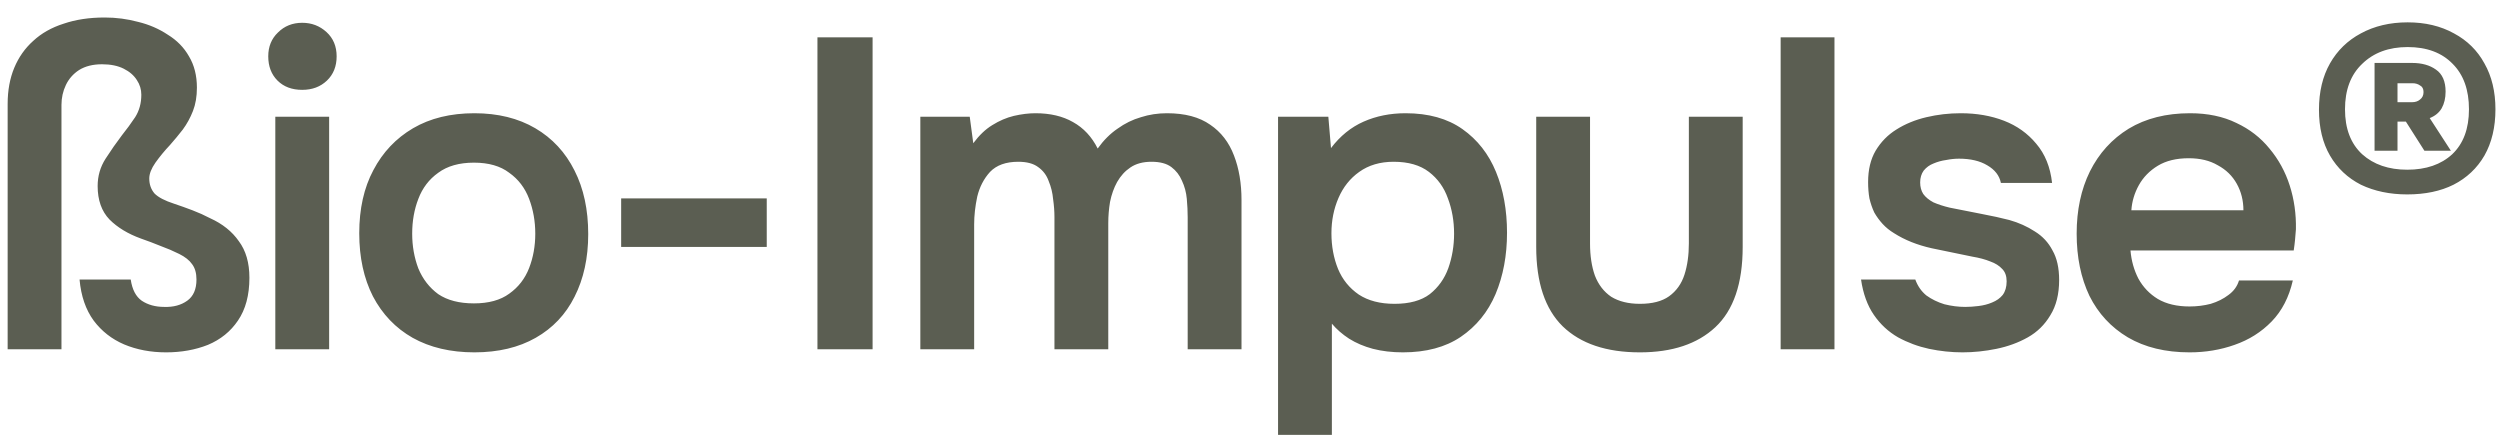 <?xml version="1.0" encoding="UTF-8"?> <svg xmlns="http://www.w3.org/2000/svg" width="136" height="24" viewBox="0 0 136 24" fill="none"><path d="M9.032 19.168C8.2 19.168 7.44 19.024 6.752 18.736C6.08 18.448 5.528 18.016 5.096 17.44C4.664 16.848 4.408 16.104 4.328 15.208H7.112C7.192 15.752 7.392 16.136 7.712 16.36C8.048 16.584 8.456 16.696 8.936 16.696C9.432 16.712 9.848 16.6 10.184 16.36C10.52 16.12 10.688 15.736 10.688 15.208C10.688 14.856 10.608 14.576 10.448 14.368C10.304 14.16 10.072 13.976 9.752 13.816C9.432 13.656 9.096 13.512 8.744 13.384C8.392 13.24 8.032 13.104 7.664 12.976C6.96 12.72 6.392 12.376 5.96 11.944C5.528 11.496 5.312 10.888 5.312 10.12C5.312 9.576 5.456 9.08 5.744 8.632C6.032 8.184 6.328 7.76 6.632 7.36C6.888 7.04 7.128 6.712 7.352 6.376C7.576 6.024 7.688 5.616 7.688 5.152C7.688 4.864 7.608 4.6 7.448 4.36C7.288 4.104 7.048 3.896 6.728 3.736C6.408 3.576 6.016 3.496 5.552 3.496C5.056 3.496 4.64 3.6 4.304 3.808C3.984 4.016 3.744 4.288 3.584 4.624C3.424 4.96 3.344 5.32 3.344 5.704V19H0.416V5.656C0.416 4.92 0.536 4.264 0.776 3.688C1.016 3.112 1.36 2.624 1.808 2.224C2.256 1.808 2.808 1.496 3.464 1.288C4.12 1.064 4.864 0.952 5.696 0.952C6.32 0.952 6.928 1.032 7.52 1.192C8.112 1.336 8.648 1.568 9.128 1.888C9.624 2.192 10.008 2.584 10.28 3.064C10.568 3.544 10.712 4.112 10.712 4.768C10.712 5.248 10.64 5.672 10.496 6.04C10.352 6.408 10.168 6.744 9.944 7.048C9.72 7.336 9.488 7.616 9.248 7.888C8.96 8.192 8.696 8.512 8.456 8.848C8.232 9.168 8.12 9.456 8.12 9.712C8.12 10.032 8.216 10.304 8.408 10.528C8.616 10.736 8.968 10.92 9.464 11.08C9.8 11.192 10.136 11.312 10.472 11.44C10.808 11.568 11.128 11.712 11.432 11.872C12.104 12.176 12.624 12.592 12.992 13.12C13.376 13.632 13.568 14.296 13.568 15.112C13.568 16.056 13.36 16.832 12.944 17.44C12.544 18.032 12 18.472 11.312 18.76C10.624 19.032 9.864 19.168 9.032 19.168ZM14.977 19V6.352H17.905V19H14.977ZM16.441 4.888C15.881 4.888 15.433 4.72 15.097 4.384C14.761 4.048 14.593 3.608 14.593 3.064C14.593 2.536 14.769 2.104 15.121 1.768C15.473 1.416 15.913 1.24 16.441 1.24C16.953 1.24 17.393 1.408 17.761 1.744C18.129 2.08 18.313 2.52 18.313 3.064C18.313 3.608 18.137 4.048 17.785 4.384C17.433 4.72 16.985 4.888 16.441 4.888ZM25.807 19.168C24.511 19.168 23.391 18.904 22.447 18.376C21.519 17.848 20.799 17.096 20.287 16.12C19.791 15.144 19.543 14 19.543 12.688C19.543 11.36 19.799 10.216 20.311 9.256C20.823 8.28 21.543 7.52 22.471 6.976C23.399 6.432 24.511 6.16 25.807 6.16C27.087 6.16 28.191 6.432 29.119 6.976C30.047 7.52 30.759 8.288 31.255 9.28C31.751 10.256 31.999 11.408 31.999 12.736C31.999 14.032 31.751 15.168 31.255 16.144C30.775 17.104 30.071 17.848 29.143 18.376C28.215 18.904 27.103 19.168 25.807 19.168ZM25.783 16.504C26.583 16.504 27.223 16.328 27.703 15.976C28.199 15.624 28.559 15.16 28.783 14.584C29.007 14.008 29.119 13.384 29.119 12.712C29.119 12.04 29.007 11.408 28.783 10.816C28.559 10.224 28.199 9.752 27.703 9.4C27.223 9.032 26.583 8.848 25.783 8.848C24.983 8.848 24.335 9.032 23.839 9.4C23.343 9.752 22.983 10.224 22.759 10.816C22.535 11.392 22.423 12.024 22.423 12.712C22.423 13.384 22.535 14.016 22.759 14.608C22.999 15.184 23.359 15.648 23.839 16C24.335 16.336 24.983 16.504 25.783 16.504ZM33.791 13.432V10.792H41.711V13.432H33.791ZM44.469 19V2.032H47.469V19H44.469ZM50.066 19V6.352H52.754L52.946 7.792C53.266 7.36 53.61 7.032 53.978 6.808C54.362 6.568 54.754 6.4 55.154 6.304C55.57 6.208 55.962 6.16 56.33 6.16C57.13 6.16 57.81 6.32 58.37 6.64C58.946 6.96 59.394 7.44 59.714 8.08C60.034 7.632 60.394 7.272 60.794 7C61.194 6.712 61.618 6.504 62.066 6.376C62.514 6.232 62.986 6.16 63.482 6.16C64.458 6.16 65.242 6.368 65.834 6.784C66.426 7.184 66.858 7.744 67.13 8.464C67.402 9.168 67.538 9.976 67.538 10.888V19H64.61V11.824C64.61 11.504 64.594 11.168 64.562 10.816C64.53 10.464 64.442 10.136 64.298 9.832C64.17 9.528 63.978 9.28 63.722 9.088C63.466 8.896 63.106 8.8 62.642 8.8C62.178 8.8 61.794 8.904 61.49 9.112C61.202 9.304 60.962 9.568 60.77 9.904C60.594 10.224 60.466 10.584 60.386 10.984C60.322 11.368 60.29 11.752 60.29 12.136V19H57.362V11.8C57.362 11.496 57.338 11.176 57.29 10.84C57.258 10.488 57.178 10.16 57.05 9.856C56.938 9.536 56.746 9.28 56.474 9.088C56.218 8.896 55.858 8.8 55.394 8.8C54.722 8.8 54.21 8.984 53.858 9.352C53.522 9.72 53.29 10.168 53.162 10.696C53.05 11.224 52.994 11.728 52.994 12.208V19H50.066ZM69.526 23.656V6.352H72.262L72.406 8.056C72.902 7.4 73.494 6.92 74.182 6.616C74.87 6.312 75.63 6.16 76.462 6.16C77.71 6.16 78.742 6.448 79.558 7.024C80.374 7.6 80.982 8.376 81.382 9.352C81.782 10.328 81.982 11.432 81.982 12.664C81.982 13.896 81.774 15.008 81.358 16C80.942 16.976 80.31 17.752 79.462 18.328C78.63 18.888 77.582 19.168 76.318 19.168C75.726 19.168 75.182 19.104 74.686 18.976C74.206 18.848 73.774 18.664 73.39 18.424C73.022 18.184 72.71 17.912 72.454 17.608V23.656H69.526ZM75.862 16.528C76.678 16.528 77.318 16.352 77.782 16C78.246 15.632 78.582 15.16 78.79 14.584C78.998 13.992 79.102 13.368 79.102 12.712C79.102 12.024 78.99 11.384 78.766 10.792C78.558 10.2 78.214 9.72 77.734 9.352C77.254 8.984 76.614 8.8 75.814 8.8C75.078 8.8 74.454 8.984 73.942 9.352C73.446 9.704 73.07 10.176 72.814 10.768C72.558 11.36 72.43 12 72.43 12.688C72.43 13.392 72.55 14.04 72.79 14.632C73.03 15.208 73.406 15.672 73.918 16.024C74.43 16.36 75.078 16.528 75.862 16.528ZM89.21 19.168C87.386 19.168 85.986 18.696 85.01 17.752C84.05 16.808 83.57 15.368 83.57 13.432V6.352H86.498V13.24C86.498 13.912 86.586 14.496 86.762 14.992C86.954 15.488 87.25 15.872 87.65 16.144C88.066 16.4 88.586 16.528 89.21 16.528C89.882 16.528 90.41 16.392 90.794 16.12C91.194 15.832 91.474 15.44 91.634 14.944C91.794 14.448 91.874 13.88 91.874 13.24V6.352H94.802V13.432C94.802 15.416 94.306 16.872 93.314 17.8C92.338 18.712 90.97 19.168 89.21 19.168ZM96.867 19V2.032H99.795V19H96.867ZM106.761 19.168C106.153 19.168 105.545 19.104 104.937 18.976C104.345 18.848 103.785 18.64 103.257 18.352C102.729 18.048 102.289 17.64 101.937 17.128C101.585 16.616 101.353 15.976 101.241 15.208H104.193C104.321 15.56 104.521 15.848 104.793 16.072C105.081 16.28 105.409 16.44 105.777 16.552C106.161 16.648 106.537 16.696 106.905 16.696C107.129 16.696 107.369 16.68 107.625 16.648C107.897 16.616 108.145 16.552 108.369 16.456C108.609 16.36 108.801 16.224 108.945 16.048C109.089 15.856 109.161 15.608 109.161 15.304C109.161 15.016 109.081 14.792 108.921 14.632C108.761 14.456 108.545 14.32 108.273 14.224C108.001 14.112 107.673 14.024 107.289 13.96C106.601 13.816 105.865 13.664 105.081 13.504C104.297 13.328 103.617 13.056 103.041 12.688C102.801 12.544 102.593 12.376 102.417 12.184C102.241 11.992 102.089 11.784 101.961 11.56C101.849 11.32 101.761 11.064 101.697 10.792C101.649 10.52 101.625 10.224 101.625 9.904C101.625 9.232 101.761 8.664 102.033 8.2C102.321 7.72 102.697 7.336 103.161 7.048C103.641 6.744 104.185 6.52 104.793 6.376C105.401 6.232 106.025 6.16 106.665 6.16C107.529 6.16 108.313 6.296 109.017 6.568C109.721 6.84 110.305 7.256 110.769 7.816C111.249 8.376 111.537 9.088 111.633 9.952H108.849C108.769 9.552 108.521 9.232 108.105 8.992C107.705 8.752 107.193 8.632 106.569 8.632C106.345 8.632 106.113 8.656 105.873 8.704C105.633 8.736 105.401 8.8 105.177 8.896C104.969 8.976 104.793 9.104 104.649 9.28C104.521 9.456 104.457 9.672 104.457 9.928C104.457 10.168 104.513 10.376 104.625 10.552C104.753 10.728 104.937 10.88 105.177 11.008C105.433 11.12 105.729 11.216 106.065 11.296C106.609 11.408 107.177 11.52 107.769 11.632C108.361 11.744 108.873 11.856 109.305 11.968C109.817 12.112 110.281 12.32 110.697 12.592C111.113 12.848 111.433 13.192 111.657 13.624C111.897 14.04 112.017 14.576 112.017 15.232C112.017 16 111.857 16.64 111.537 17.152C111.233 17.664 110.825 18.064 110.313 18.352C109.801 18.64 109.233 18.848 108.609 18.976C107.985 19.104 107.369 19.168 106.761 19.168ZM119.114 19.168C117.802 19.168 116.682 18.896 115.754 18.352C114.842 17.808 114.146 17.056 113.666 16.096C113.202 15.12 112.97 13.992 112.97 12.712C112.97 11.432 113.21 10.304 113.69 9.328C114.186 8.336 114.89 7.56 115.802 7C116.73 6.44 117.842 6.16 119.138 6.16C120.098 6.16 120.938 6.336 121.658 6.688C122.378 7.024 122.978 7.488 123.458 8.08C123.954 8.672 124.322 9.344 124.562 10.096C124.802 10.848 124.914 11.64 124.898 12.472C124.882 12.664 124.866 12.856 124.85 13.048C124.834 13.224 124.81 13.416 124.778 13.624H115.898C115.946 14.184 116.09 14.696 116.33 15.16C116.586 15.624 116.938 15.992 117.386 16.264C117.85 16.536 118.426 16.672 119.114 16.672C119.514 16.672 119.898 16.624 120.266 16.528C120.634 16.416 120.954 16.256 121.226 16.048C121.514 15.84 121.706 15.576 121.802 15.256H124.73C124.522 16.168 124.138 16.912 123.578 17.488C123.018 18.064 122.346 18.488 121.562 18.76C120.794 19.032 119.978 19.168 119.114 19.168ZM115.946 11.44H122.042C122.042 10.912 121.922 10.432 121.682 10C121.442 9.568 121.098 9.232 120.65 8.992C120.218 8.736 119.69 8.608 119.066 8.608C118.394 8.608 117.834 8.744 117.386 9.016C116.938 9.288 116.594 9.64 116.354 10.072C116.114 10.504 115.978 10.96 115.946 11.44ZM130.952 10.576C130.008 10.576 129.168 10.4 128.432 10.048C127.712 9.68 127.152 9.152 126.752 8.464C126.352 7.776 126.152 6.944 126.152 5.968C126.152 4.992 126.352 4.152 126.752 3.448C127.152 2.744 127.712 2.2 128.432 1.816C129.168 1.416 130.016 1.216 130.976 1.216C131.936 1.216 132.776 1.416 133.496 1.816C134.216 2.2 134.768 2.744 135.152 3.448C135.552 4.152 135.752 4.984 135.752 5.944C135.752 6.92 135.552 7.76 135.152 8.464C134.752 9.152 134.192 9.68 133.472 10.048C132.768 10.4 131.928 10.576 130.952 10.576ZM130.952 9.232C131.976 9.232 132.792 8.952 133.4 8.392C134.008 7.816 134.312 7 134.312 5.944C134.312 4.888 134.016 4.064 133.424 3.472C132.832 2.864 132.016 2.56 130.976 2.56C129.952 2.56 129.128 2.864 128.504 3.472C127.88 4.064 127.568 4.888 127.568 5.944C127.568 7 127.88 7.816 128.504 8.392C129.128 8.952 129.944 9.232 130.952 9.232ZM129.176 8.2V3.424H131.216C131.744 3.424 132.176 3.544 132.512 3.784C132.864 4.024 133.04 4.424 133.04 4.984C133.04 5.336 132.968 5.64 132.824 5.896C132.68 6.136 132.464 6.312 132.176 6.424L133.328 8.2H131.888L130.88 6.616H130.424V8.2H129.176ZM130.424 5.56H131.216C131.392 5.56 131.536 5.512 131.648 5.416C131.776 5.32 131.84 5.184 131.84 5.008C131.84 4.832 131.776 4.712 131.648 4.648C131.536 4.568 131.4 4.528 131.24 4.528H130.424V5.56Z" fill="#5B5E52"></path></svg> 